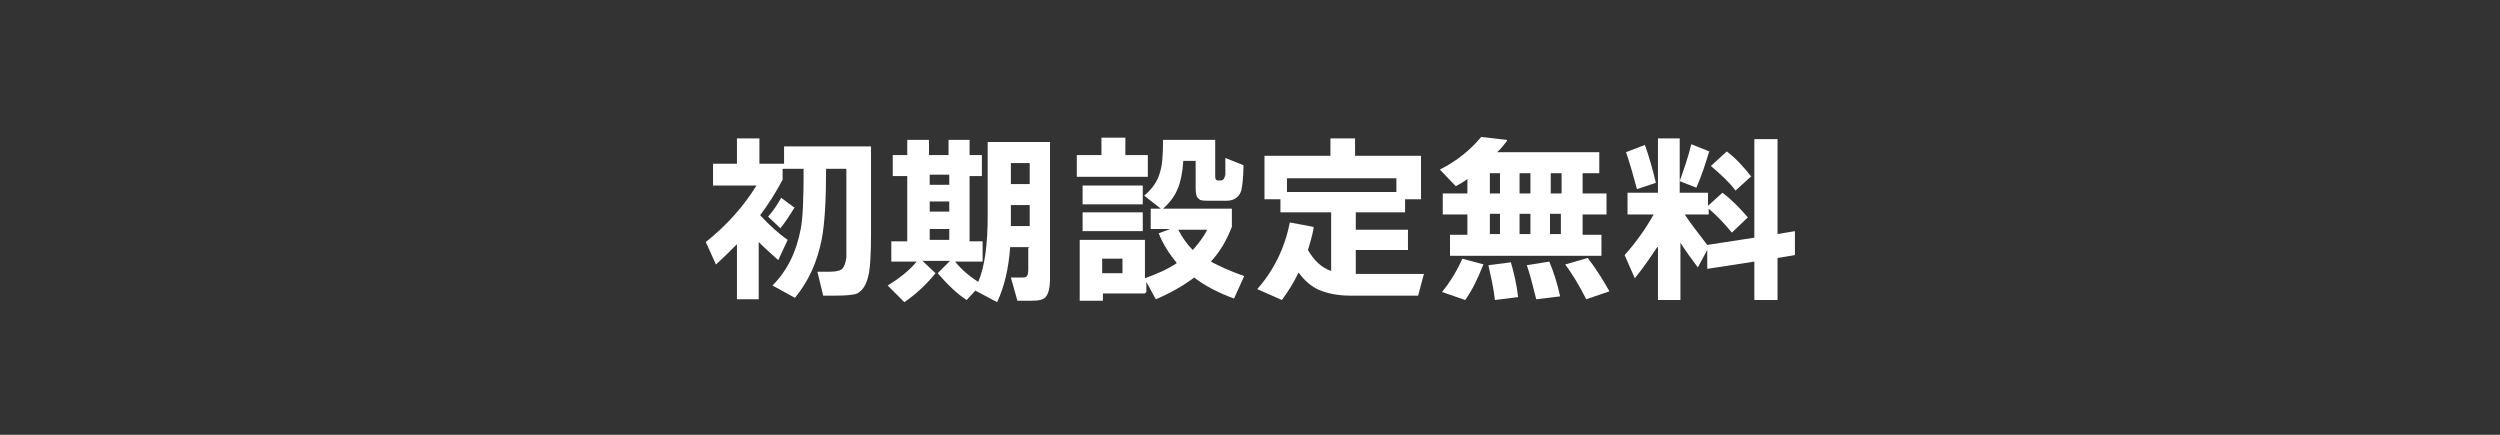 <?xml version="1.0" encoding="UTF-8"?>
<svg id="b" data-name="レイヤー 1" xmlns="http://www.w3.org/2000/svg" viewBox="0 0 345 60">
  <rect x="0" y="0" width="345" height="60" fill="#333333" stroke="none"/>
  <path d="M104.7,41.3h-3v-7.6c-.9.9-1.9,1.9-2.9,2.8l-1.4-3.1c2.9-2.3,5.2-4.9,7-7.8h-6v-3h3.3v-3.5h3.1v3.5h3.4v-2.4h12v11.9c0,2.9-.1,5-.4,6.1-.3,1.2-.8,1.9-1.5,2.3-.5.2-1.5.3-3.1.3h-1.6l-.8-3.3h1.6c.8,0,1.4-.1,1.7-.3.3-.2.6-.8.7-1.7,0-.7,0-2.1,0-4.2v-8h-2.8c0,4.4-.2,7.6-.6,9.7-.6,3.1-1.8,5.8-3.7,8.1l-3.1-1.7c2-2,3.3-4.6,3.9-7.8.3-1.5.4-4.3.4-8.3h-2.9v1.5c-.9,1.7-1.9,3.3-3.1,4.9,1.2,1.3,2.5,2.5,3.8,3.4l-1.3,2.8c-1-.9-1.9-1.7-2.7-2.5v7.8ZM109.6,28.7c-.6,1-1.2,1.9-1.9,2.8l-1.7-1.6c.7-.8,1.3-1.7,1.8-2.6l1.9,1.4Z" fill="#fff"/>
  <path d="M142.1,34.1h-2.7c-.2,2.9-.8,5.5-1.8,7.6l-3-1.6h0c0,0-1.2,1.3-1.2,1.3-1.4-.9-2.7-2.2-4-3.7l1.7-1.7h-3.8l1.8,1.7c-1.3,1.6-2.7,2.9-4.3,4l-2.3-2.3c1.8-1.1,3.1-2.2,4-3.3h-3.5v-2.8h2.2v-9h-2v-2.9h2v-2.1h3v2.1h2.7v-2.1h2.9v2.1h1.7v2.9h-1.7v9h1.8v2.8h-3.8c.8,1,1.8,1.9,3.2,2.8.9-2.1,1.3-5.2,1.3-9.1v-10.2h8.6v18.8c0,1.3-.2,2.1-.6,2.6-.4.4-1,.5-2,.5h-1.9l-.9-3.2h1.4c.3,0,.6,0,.7-.1.2-.1.3-.4.3-1v-3ZM131,25.5v-1.4h-2.7v1.4h2.7ZM131,29.2v-1.4h-2.7v1.4h2.7ZM131,33.1v-1.5h-2.7v1.5h2.7ZM139.5,25.4h2.6v-2.9h-2.6v2.9ZM139.5,31.2h2.6v-2.9h-2.6v2.9Z" fill="#fff"/>
  <path d="M158.4,24.4h-9.8v-3h3.4v-2.4h3.3v2.4h3.1v3ZM158,40.5h-5.8v1h-3.2v-8.4h9v5.3c1.6-.6,3.1-1.2,4.4-2.1-1-1.2-1.9-2.6-2.5-4.1l1.6-.6h-2.7v-2.8h1.4l-2.3-1.8c1.2-1,1.9-2.1,2.2-3.3.3-.9.4-2.4.4-4.4h7.2v5.1c0,.3.1.5.4.5h.4c.3,0,.5-.3.6-.8,0-.3,0-1.1,0-2.3l2.5,1c0,1.8-.2,3-.3,3.5-.3.9-1,1.4-2,1.4h-2.5c-.7,0-1.2,0-1.4-.3-.3-.2-.4-.7-.4-1.5v-3.7h-1.7c-.1,1.6-.4,3-.8,3.9-.4,1-1.1,1.9-2,2.7h9.5v2.5c-.7,1.8-1.6,3.4-2.9,4.8,1.1.6,2.6,1.3,4.6,2l-1.4,3.1c-2.2-.8-4.1-1.8-5.5-2.9-1.6,1.2-3.4,2.2-5.3,3l-1.3-2.4v1.4ZM157.7,28.2h-8.3v-2.6h8.3v2.6ZM157.7,31.9h-8.3v-2.6h8.3v2.6ZM154.9,37.7v-2h-2.8v2h2.8ZM164.6,34.5c.8-.9,1.5-1.8,2-2.8h-4c.5,1,1.2,2,2,2.8Z" fill="#fff"/>
  <path d="M181.3,31.4c-.2,1.1-.5,2.1-.8,3.1.8,1.4,1.8,2.4,3.2,2.9v-8.1h-7v-1.8h-2.2v-6h9.1v-2.4h3.4v2.4h9.1v6h-2.2v1.8h-6.8v2.4h7.2v2.8h-7.2v3.3h9.4l-.8,3h-9.3c-1.8,0-3.2-.3-4.4-.8-1.1-.5-2-1.3-2.8-2.4-.7,1.5-1.5,2.7-2.3,3.8l-3.4-1.5c2.3-2.6,3.8-5.7,4.5-9.2l3.2.6ZM177.6,26.5h15.1v-1.9h-15.1v1.9Z" fill="#fff"/>
  <path d="M208,19.4c-.5.6-.9,1.2-1.4,1.6h14.1v2.9h-2.3v2.8h3.3v2.9h-3.3v2.8h2.6v2.9h-20.9v-2.9h2.4v-2.8h-3.4v-2.9h3.4v-2c-.5.4-1.1.7-1.6,1l-2.2-2.3c2.4-1.2,4.3-2.8,5.7-4.5l3.5.4ZM204.7,36.5c-.7,1.8-1.5,3.5-2.5,4.9l-3.2-1.1c1.2-1.5,2.1-3,2.8-4.6l3,.8ZM209.5,41l-3.2.4c-.2-1.8-.6-3.4-.9-4.8l3.1-.4c.4,1.4.8,3,1,4.8ZM205.6,23.9v2.8h1.4v-2.8h-1.4ZM207,32.3v-2.8h-1.4v2.8h1.4ZM209.7,23.9v2.8h1.5v-2.8h-1.5ZM211.2,32.3v-2.8h-1.5v2.8h1.5ZM215.3,40.9l-3.3.4c-.5-2-.9-3.6-1.3-4.7l3.1-.5c.6,1.4,1.1,3,1.5,4.8ZM214,23.9v2.8h1.5v-2.8h-1.5ZM215.4,32.3v-2.8h-1.5v2.8h1.5ZM222.1,40.2l-3.2,1.1c-1-2-2-3.6-2.9-4.8l3.1-.9c1.1,1.4,2.1,3,3,4.6Z" fill="#fff"/>
  <path d="M228.7,34.1c-.8,1.2-1.8,2.7-3.1,4.3l-1.4-3.2c1.7-1.9,3-3.8,4-5.6h-3.6v-3h4.2v-7.5h3v7.5h3.9v1.8l2-1.8c1.2.9,2.4,2.1,3.5,3.4l-2.2,2.1c-1-1.2-2-2.3-3.2-3.3v.8h-3.3c.7,1.1,1.8,2.5,3.1,4.2l6.5-1v-13.6h3.2v13.1l2.4-.4v3.3l-2.4.4v5.8h-3.2v-5.3l-6.5,1v-2.6l-1.3,2.4c-.9-1.2-1.7-2.3-2.4-3.4v7.9h-3.1v-7.3ZM228.6,25.2l-2.7.9c-.5-1.9-1-3.6-1.5-5.1l2.6-1c.6,1.7,1.1,3.5,1.5,5.2ZM235.9,20.8c-.5,1.6-1,3.3-1.8,5.1l-2.3-.9c.6-1.7,1.2-3.4,1.6-5.1l2.5,1ZM241.7,24.3l-2.2,2c-.8-1.1-2-2.2-3.4-3.4l2.2-2c1.2.9,2.3,2.1,3.4,3.5Z" fill="#fff"/>
</svg>
